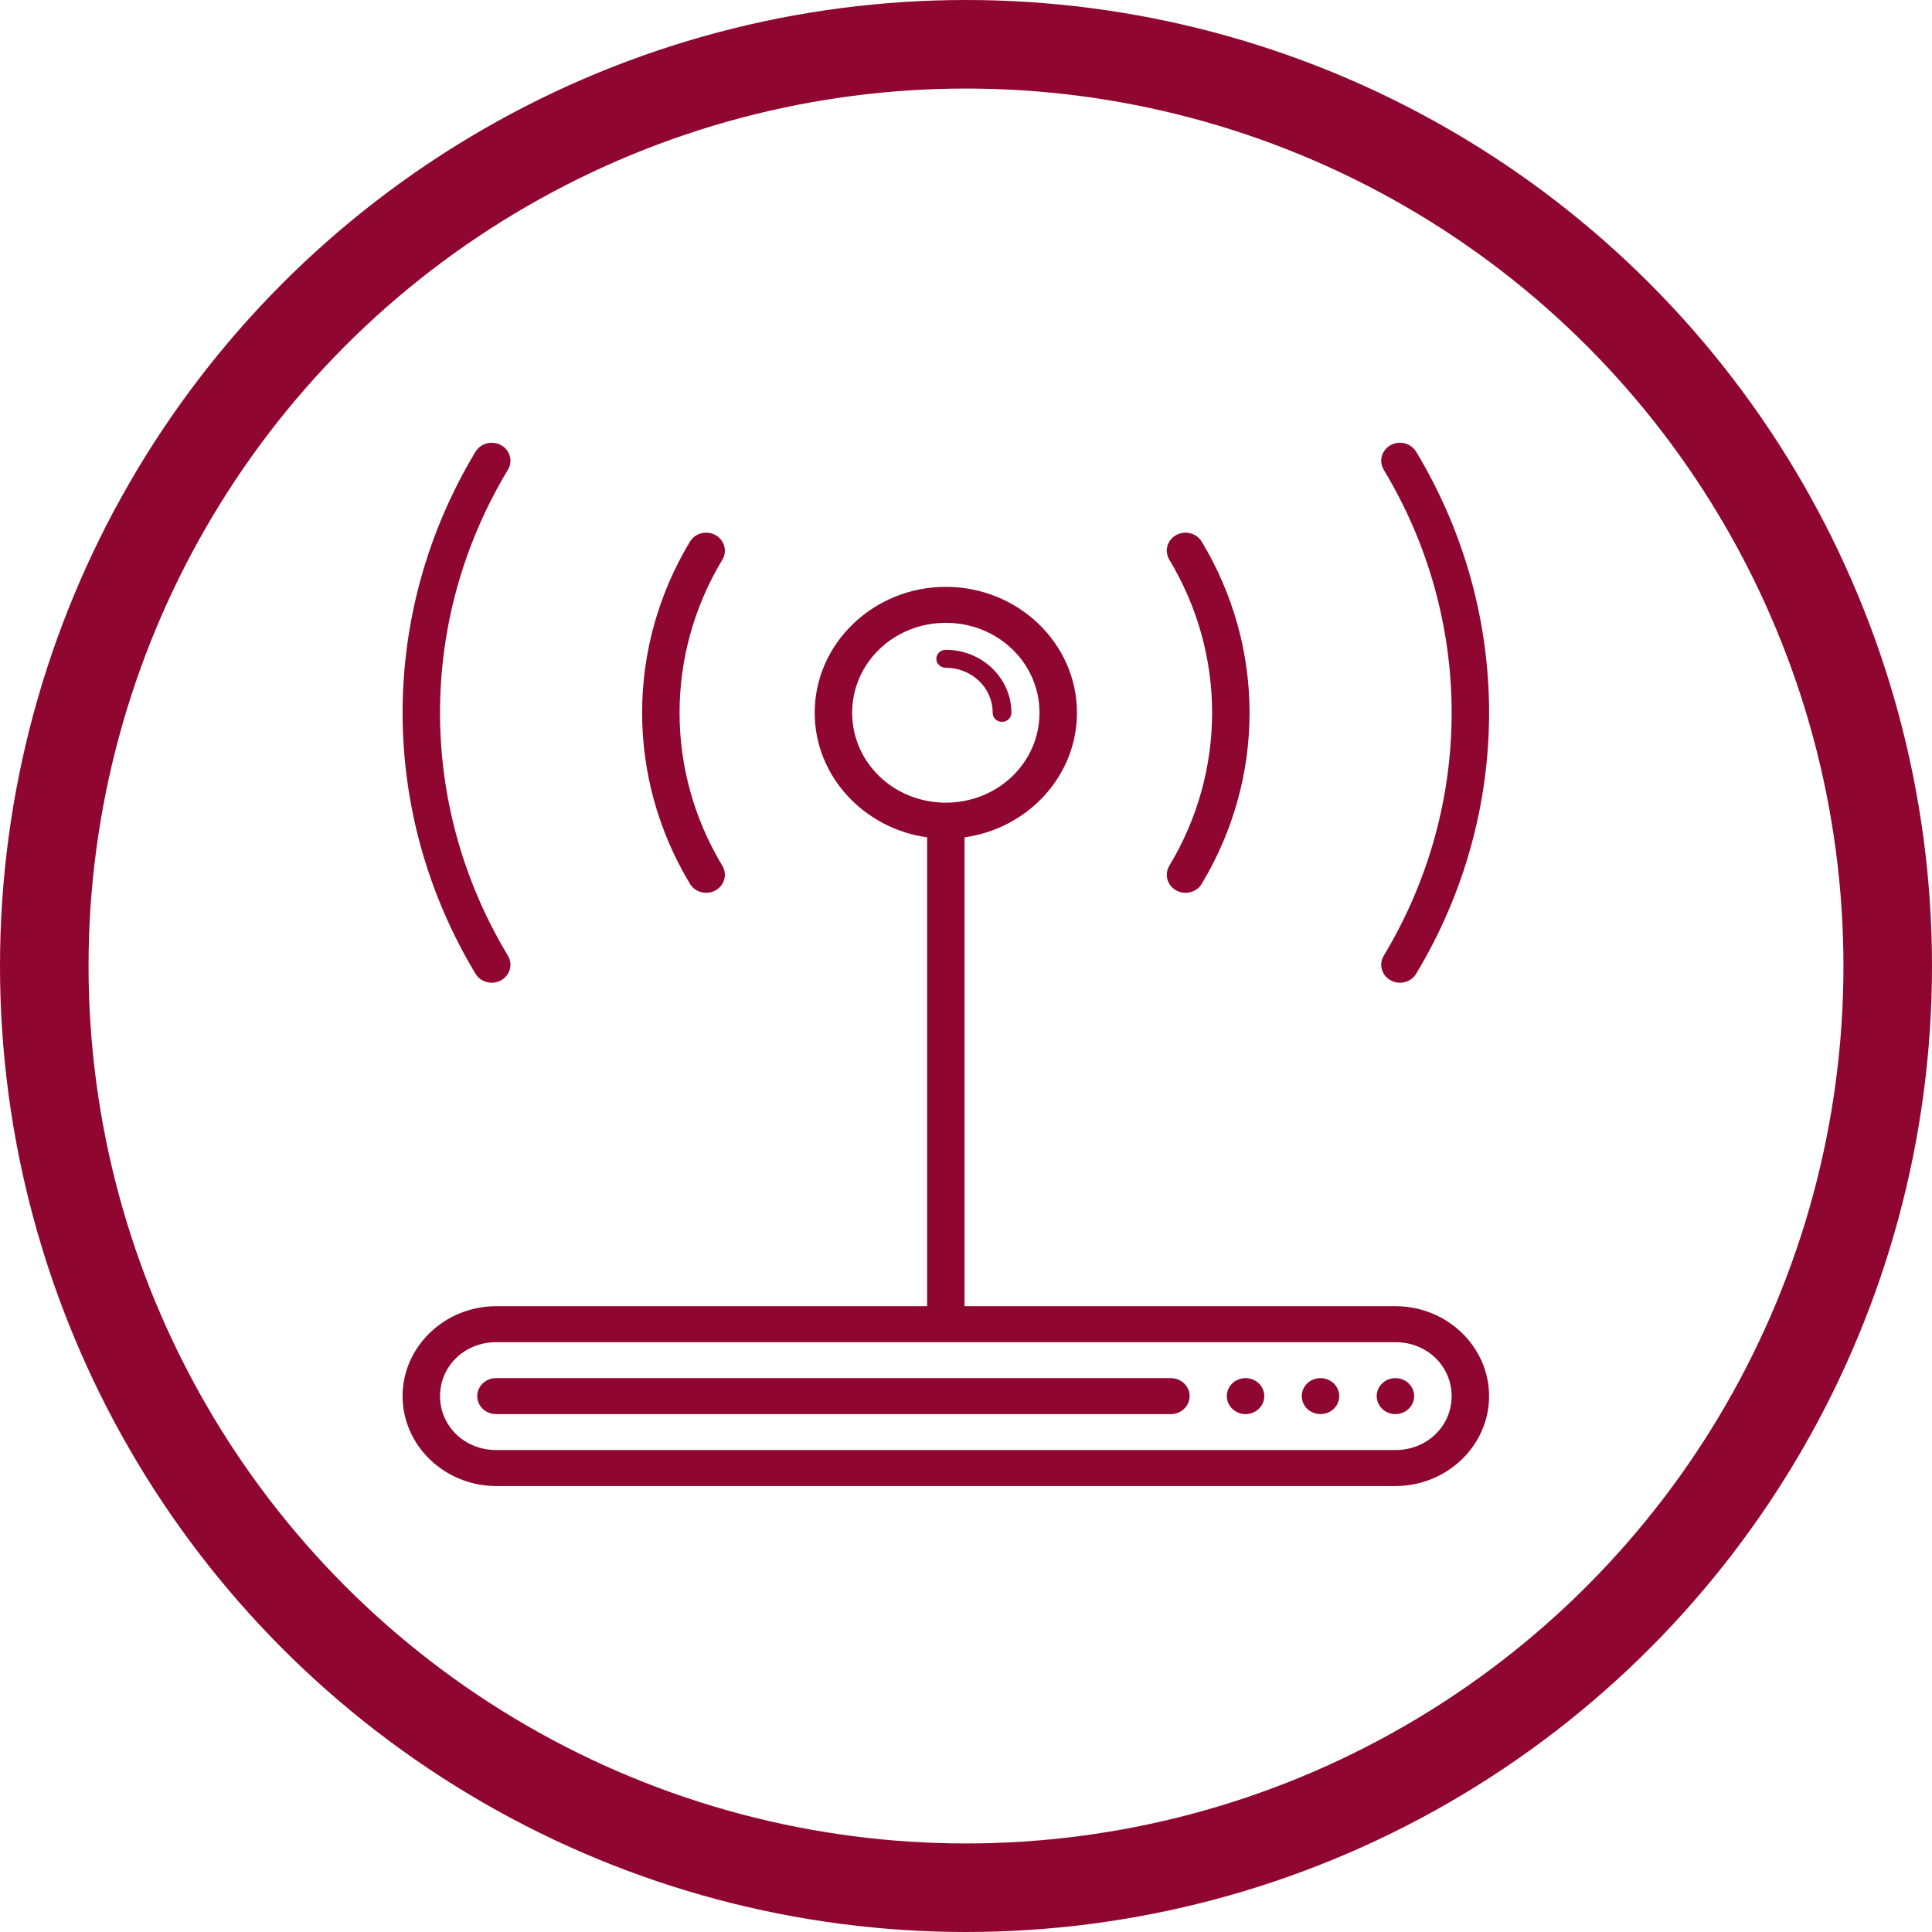 <svg xmlns="http://www.w3.org/2000/svg" width="48" height="48" viewBox="0 0 48 48" fill="none"><g clip-path="url(#clip0_1563_1848)"><path d="M12.22 11C12.05 10.999 11.893 11.086 11.81 11.229C9.4 15.237 9.4 20.178 11.81 24.186C11.935 24.402 12.219 24.479 12.443 24.359C12.668 24.238 12.748 23.966 12.623 23.751C12.621 23.747 12.619 23.743 12.616 23.739C10.371 20.006 10.371 15.409 12.616 11.676C12.748 11.464 12.676 11.19 12.455 11.063C12.384 11.022 12.303 11.001 12.22 11ZM34.764 11C34.507 11.01 34.306 11.217 34.316 11.464C34.319 11.539 34.342 11.612 34.382 11.676C36.627 15.409 36.627 20.006 34.382 23.739C34.25 23.951 34.322 24.226 34.543 24.352C34.763 24.479 35.049 24.41 35.181 24.198C35.183 24.194 35.186 24.19 35.188 24.186C37.599 20.178 37.599 15.237 35.188 11.229C35.102 11.082 34.939 10.994 34.764 11ZM17.548 13.234C17.378 13.233 17.221 13.32 17.138 13.463C15.558 16.089 15.558 19.326 17.138 21.952C17.263 22.168 17.546 22.245 17.771 22.125C17.995 22.005 18.076 21.732 17.951 21.517C17.948 21.513 17.946 21.509 17.944 21.505C16.53 19.155 16.53 16.261 17.944 13.91C18.075 13.698 18.003 13.424 17.782 13.297C17.712 13.256 17.631 13.235 17.548 13.234ZM29.436 13.234C29.179 13.244 28.979 13.451 28.989 13.698C28.992 13.773 29.015 13.846 29.054 13.91C30.468 16.261 30.468 19.155 29.054 21.505C28.923 21.717 28.995 21.992 29.215 22.118C29.436 22.245 29.722 22.175 29.854 21.964C29.856 21.96 29.858 21.956 29.86 21.952C31.44 19.326 31.44 16.089 29.86 13.463C29.775 13.316 29.611 13.228 29.436 13.234ZM23.499 14.58C21.705 14.58 20.241 15.986 20.241 17.708C20.241 19.278 21.459 20.585 23.034 20.803V32.452H12.329C11.048 32.452 10.002 33.456 10.002 34.686C10.002 35.916 11.048 36.92 12.329 36.92H34.669C35.95 36.92 36.996 35.916 36.996 34.686C36.996 33.456 35.95 32.452 34.669 32.452H23.964V20.803C25.539 20.585 26.757 19.278 26.757 17.707C26.757 15.986 25.293 14.58 23.499 14.58ZM23.499 15.474C24.79 15.474 25.826 16.469 25.826 17.708C25.826 18.947 24.79 19.942 23.499 19.942C22.208 19.942 21.172 18.947 21.172 17.708C21.172 16.469 22.208 15.474 23.499 15.474ZM23.499 16.144C23.37 16.142 23.265 16.241 23.263 16.364C23.261 16.488 23.364 16.589 23.492 16.591C23.495 16.591 23.497 16.591 23.499 16.591C24.145 16.591 24.663 17.088 24.663 17.708C24.661 17.831 24.764 17.933 24.892 17.934C25.021 17.936 25.126 17.837 25.128 17.714C25.128 17.712 25.128 17.71 25.128 17.707C25.128 16.847 24.396 16.144 23.499 16.144ZM12.329 33.346H34.669C35.45 33.346 36.065 33.936 36.065 34.686C36.065 35.436 35.45 36.026 34.669 36.026H12.329C11.547 36.026 10.933 35.436 10.933 34.686C10.933 33.936 11.547 33.346 12.329 33.346ZM12.329 34.239C12.072 34.236 11.861 34.433 11.857 34.68C11.853 34.926 12.059 35.129 12.316 35.133C12.32 35.133 12.325 35.133 12.329 35.133H29.084C29.341 35.136 29.552 34.939 29.556 34.692C29.56 34.446 29.354 34.243 29.097 34.239C29.093 34.239 29.088 34.239 29.084 34.239H12.329ZM30.946 34.239C30.689 34.239 30.48 34.439 30.48 34.686C30.48 34.933 30.689 35.133 30.946 35.133C31.203 35.133 31.411 34.933 31.411 34.686C31.411 34.439 31.203 34.239 30.946 34.239ZM32.807 34.239C32.55 34.239 32.342 34.439 32.342 34.686C32.342 34.933 32.55 35.133 32.807 35.133C33.064 35.133 33.273 34.933 33.273 34.686C33.273 34.439 33.064 34.239 32.807 34.239ZM34.669 34.239C34.412 34.239 34.204 34.439 34.204 34.686C34.204 34.933 34.412 35.133 34.669 35.133C34.926 35.133 35.134 34.933 35.134 34.686C35.134 34.439 34.926 34.239 34.669 34.239Z" fill="#8F0631"></path></g><circle cx="24" cy="24" r="22.9" stroke="#8F0631" stroke-width="2.2"></circle><defs><clipPath id="clip0_1563_1848"><rect width="27" height="25.92" fill="white" transform="translate(10 11)"></rect></clipPath></defs></svg>